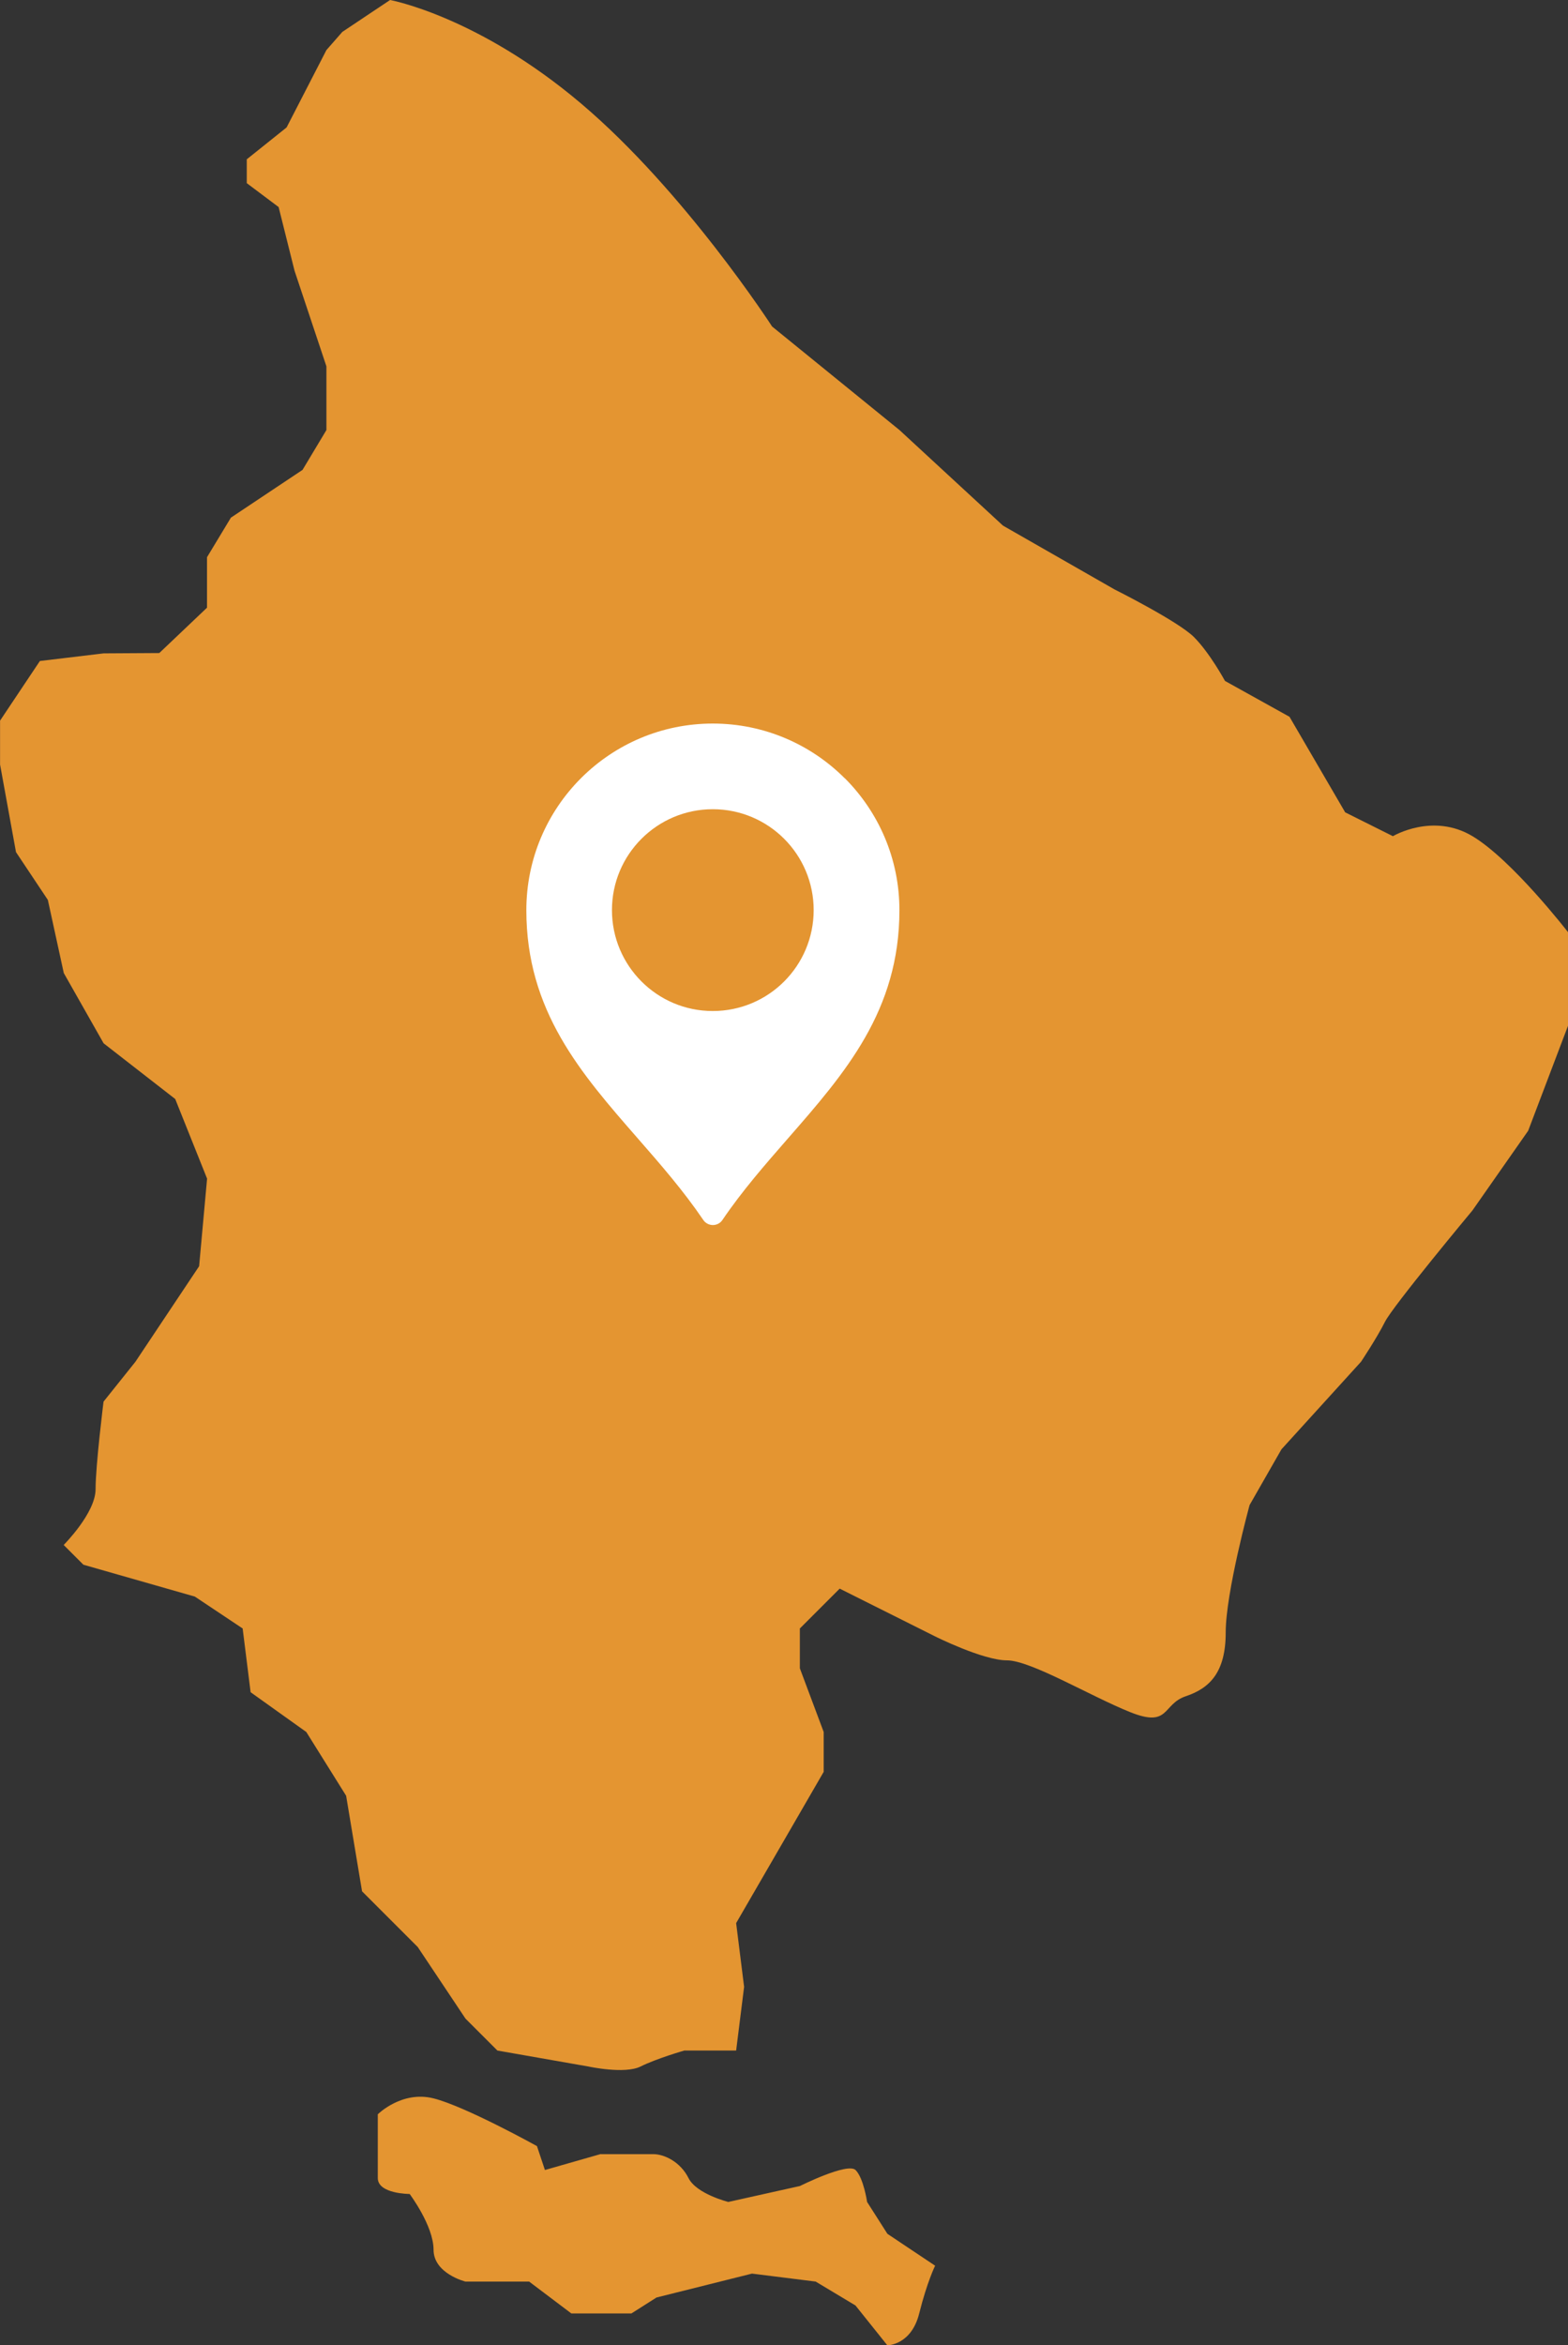 <svg xmlns="http://www.w3.org/2000/svg" id="Capa_2" data-name="Capa 2" viewBox="0 0 236.24 353.17"><rect x="0" y="0" width="236.24" height="353.17" fill="#333333" stroke="none"/><defs><style>      .cls-1 {        fill: #e49531;      }      .cls-2 {        fill: #fff;      }    </style></defs><g id="Capa_1-2" data-name="Capa 1"><g><path class="cls-1" d="M9.6,232.65s4.8-4.8,4.8-8.39,1.2-13.19,1.2-13.19l4.8-6,9.6-14.39,1.2-13.19-4.8-11.99-10.79-8.39-6-10.58-2.4-11.01-4.8-7.2-2.4-13.19v-6.61l6-8.98,9.6-1.15,8.39-.05,7.19-6.83v-7.6l3.6-5.96,10.79-7.19,3.6-6v-9.59l-4.8-14.39-2.4-9.6-4.8-3.6v-3.59l6-4.8,6-11.65,2.4-2.74,7.19-4.8s13.19,2.4,28.78,15.59c15.59,13.19,28.78,33.58,28.78,33.58l19.19,15.59,15.59,14.39,16.79,9.6s9.6,4.8,11.99,7.19,4.67,6.6,4.67,6.6l9.72,5.4,8.39,14.39,7.19,3.59s6-3.59,11.99,0c6,3.6,14.39,14.45,14.39,14.45v14.11l-6,15.8-8.39,11.99s-11.99,14.39-13.19,16.79c-1.2,2.4-3.6,6-3.6,6l-11.99,13.19-4.8,8.39s-3.6,13.19-3.6,19.19-2.4,8.39-6,9.6c-3.6,1.2-2.4,4.8-8.39,2.4-5.99-2.4-14.99-7.8-18.58-7.8s-10.8-3.6-10.8-3.6l-14.39-7.2-6,6v6l3.59,9.59v6l-5.99,10.35-7.2,12.43,1.2,9.6-1.2,9.59h-7.81s-4.18,1.2-6.58,2.4c-2.4,1.2-7.89,0-7.89,0l-13.69-2.4-4.8-4.8-7.2-10.79-8.39-8.39-2.4-14.39-6-9.6-8.39-5.99-1.2-9.6-7.2-4.8-16.79-4.8-3-3Z"></path><path class="cls-1" d="M90.54,324.39h7.87c1.72,0,4.12,1.2,5.32,3.6,1.2,2.4,6,3.6,6,3.6l10.79-2.4s7.2-3.6,8.39-2.4c1.2,1.2,1.73,4.8,1.73,4.8l3.06,4.8,7.19,4.8s-1.2,2.4-2.4,7.19c-1.2,4.8-4.8,4.8-4.8,4.8l-4.8-6-6-3.6-9.59-1.2-14.39,3.6-3.78,2.4h-9.05l-6.36-4.8h-9.6s-4.8-1.2-4.8-4.8-3.6-8.39-3.6-8.39c0,0-4.8,0-4.8-2.4v-9.6s3.6-3.6,8.39-2.4c4.8,1.2,15.59,7.19,15.59,7.19l1.2,3.6,8.39-2.4Z"></path><path class="cls-2" d="M127.26,117.19c-5.08-5.08-12.11-8.23-19.87-8.23h0c-7.7,0-14.68,3.1-19.76,8.13l-.1.1c-5.08,5.08-8.23,12.11-8.23,19.87,0,15.16,8.19,24.53,16.79,34.37,3.41,3.9,6.88,7.88,9.86,12.27.12.18.28.35.48.48.79.54,1.88.33,2.41-.46,2.98-4.4,6.47-8.38,9.88-12.29,8.6-9.84,16.79-19.22,16.79-34.37,0-7.76-3.14-14.78-8.23-19.87M118.14,147.8c-2.75,2.75-6.55,4.45-10.75,4.45s-7.99-1.7-10.74-4.45c-2.75-2.75-4.45-6.55-4.45-10.75s1.7-7.99,4.45-10.74,6.55-4.45,10.74-4.45,8,1.7,10.75,4.45c2.75,2.75,4.45,6.55,4.45,10.74s-1.7,8-4.45,10.75"></path></g></g></svg>